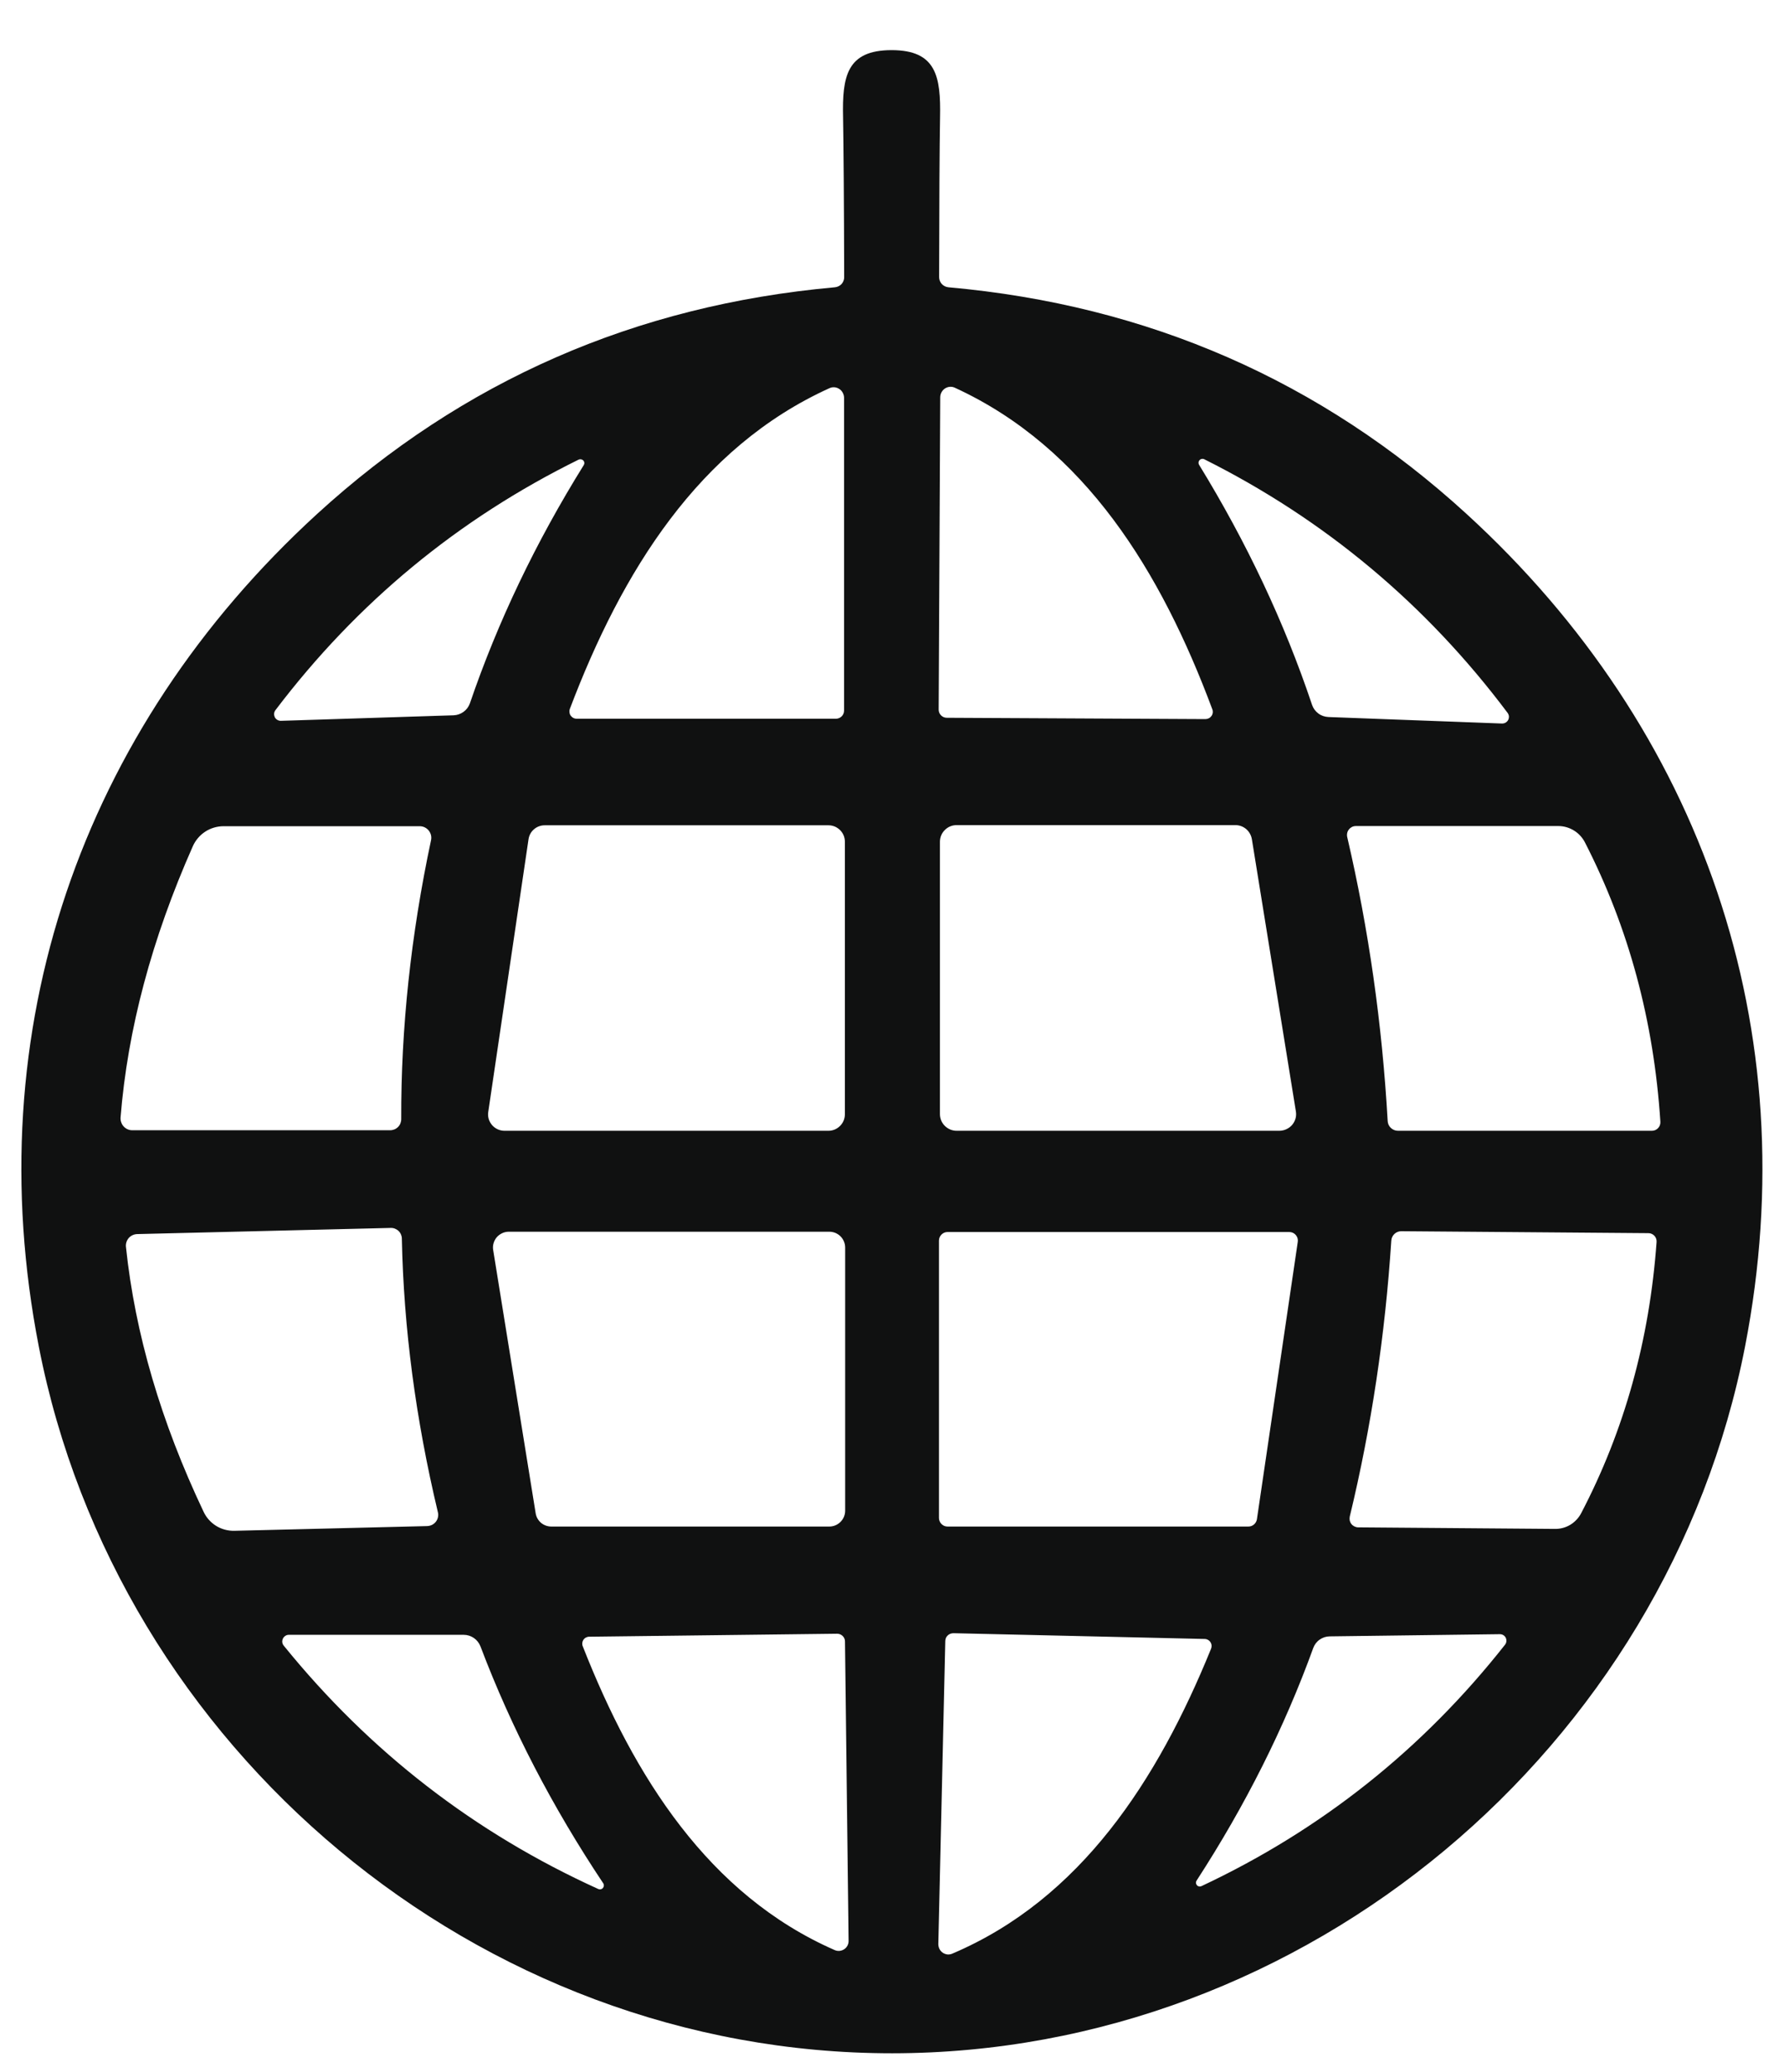 <svg width="31" height="36" viewBox="0 0 31 36" fill="none" xmlns="http://www.w3.org/2000/svg">
<path d="M15.493 0.871C16.272 0.871 16.349 1.331 16.335 2.039C16.326 2.558 16.321 3.484 16.319 4.815C16.319 4.859 16.336 4.902 16.366 4.935C16.396 4.967 16.437 4.987 16.482 4.991C19.95 5.301 22.95 6.613 25.481 8.926C29.582 12.674 31.391 17.89 30.325 23.384C28.971 30.365 22.7 35.669 15.504 35.672C8.305 35.675 2.032 30.374 0.674 23.392C-0.397 17.898 1.409 12.683 5.507 8.932C8.039 6.617 11.039 5.303 14.507 4.991C14.551 4.987 14.593 4.967 14.623 4.935C14.653 4.902 14.67 4.859 14.669 4.815C14.666 3.484 14.659 2.558 14.65 2.039C14.634 1.331 14.711 0.871 15.493 0.871ZM9.902 12.316C9.895 12.335 9.893 12.356 9.896 12.376C9.898 12.396 9.905 12.416 9.917 12.433C9.929 12.449 9.944 12.463 9.962 12.473C9.98 12.482 10 12.487 10.021 12.487H14.524C14.562 12.487 14.598 12.472 14.625 12.446C14.652 12.42 14.667 12.384 14.667 12.347V6.91C14.667 6.88 14.659 6.85 14.644 6.823C14.63 6.796 14.609 6.773 14.583 6.757C14.557 6.74 14.528 6.73 14.498 6.728C14.468 6.726 14.438 6.732 14.411 6.745C12.139 7.775 10.806 9.931 9.902 12.316ZM21.067 12.325C20.177 9.937 18.858 7.778 16.594 6.737C16.567 6.724 16.537 6.718 16.507 6.72C16.477 6.722 16.448 6.732 16.422 6.748C16.396 6.765 16.375 6.788 16.361 6.814C16.346 6.841 16.338 6.872 16.338 6.902L16.311 12.33C16.311 12.367 16.326 12.402 16.352 12.428C16.378 12.455 16.414 12.47 16.451 12.47L20.948 12.493C20.969 12.492 20.989 12.487 21.007 12.478C21.025 12.469 21.04 12.455 21.052 12.438C21.064 12.422 21.071 12.403 21.074 12.383C21.076 12.363 21.074 12.343 21.067 12.325ZM10.057 7.984C7.962 9.016 6.205 10.467 4.786 12.338C4.773 12.356 4.765 12.376 4.763 12.398C4.762 12.419 4.766 12.44 4.775 12.46C4.785 12.479 4.8 12.495 4.818 12.506C4.837 12.517 4.858 12.523 4.879 12.523L7.881 12.427C7.943 12.425 8.004 12.404 8.055 12.367C8.105 12.331 8.144 12.279 8.165 12.22C8.649 10.803 9.309 9.422 10.145 8.078C10.152 8.066 10.155 8.052 10.154 8.038C10.152 8.024 10.146 8.011 10.136 8C10.126 7.99 10.113 7.983 10.099 7.98C10.085 7.977 10.07 7.979 10.057 7.984ZM20.921 7.976C20.908 7.971 20.894 7.97 20.88 7.973C20.866 7.976 20.854 7.983 20.845 7.993C20.835 8.003 20.829 8.016 20.827 8.029C20.825 8.043 20.827 8.057 20.833 8.07C21.664 9.425 22.32 10.816 22.799 12.245C22.819 12.305 22.857 12.357 22.908 12.395C22.958 12.433 23.019 12.454 23.083 12.457L26.101 12.57C26.123 12.57 26.144 12.565 26.163 12.554C26.182 12.543 26.197 12.527 26.207 12.508C26.217 12.488 26.221 12.467 26.22 12.445C26.218 12.423 26.21 12.403 26.197 12.385C24.78 10.496 23.021 9.026 20.921 7.976ZM28.706 19.645C28.726 19.645 28.746 19.64 28.764 19.633C28.782 19.625 28.799 19.613 28.812 19.599C28.826 19.584 28.837 19.567 28.843 19.549C28.85 19.53 28.853 19.51 28.852 19.49C28.738 17.735 28.301 16.117 27.541 14.635C27.497 14.55 27.431 14.478 27.349 14.428C27.267 14.378 27.174 14.351 27.078 14.351H23.562C23.538 14.351 23.515 14.356 23.494 14.366C23.473 14.377 23.454 14.391 23.44 14.41C23.425 14.428 23.415 14.449 23.41 14.472C23.405 14.495 23.405 14.519 23.41 14.541C23.783 16.142 24.017 17.787 24.113 19.474C24.115 19.52 24.134 19.563 24.168 19.595C24.201 19.627 24.245 19.645 24.292 19.645H28.706ZM7.294 14.354H3.885C3.772 14.354 3.661 14.387 3.567 14.448C3.472 14.51 3.397 14.598 3.351 14.701C2.637 16.311 2.218 17.882 2.095 19.413C2.093 19.442 2.096 19.47 2.106 19.497C2.115 19.524 2.129 19.549 2.149 19.57C2.168 19.591 2.191 19.608 2.217 19.619C2.243 19.631 2.271 19.636 2.299 19.636H6.779C6.831 19.636 6.88 19.616 6.916 19.58C6.952 19.544 6.972 19.495 6.972 19.443C6.967 17.864 7.139 16.249 7.49 14.597C7.496 14.567 7.496 14.537 7.489 14.508C7.482 14.479 7.468 14.452 7.45 14.429C7.431 14.406 7.407 14.387 7.381 14.374C7.354 14.361 7.324 14.354 7.294 14.354ZM14.681 14.621C14.681 14.546 14.651 14.474 14.597 14.421C14.544 14.368 14.472 14.338 14.397 14.338H9.465C9.396 14.338 9.331 14.362 9.279 14.407C9.227 14.451 9.194 14.513 9.184 14.58L8.484 19.32C8.478 19.36 8.481 19.401 8.492 19.44C8.504 19.479 8.524 19.515 8.55 19.546C8.577 19.577 8.61 19.602 8.647 19.619C8.684 19.636 8.724 19.645 8.765 19.645H14.397C14.472 19.645 14.544 19.615 14.597 19.561C14.651 19.508 14.681 19.436 14.681 19.361V14.621ZM16.333 19.355C16.333 19.432 16.363 19.506 16.418 19.56C16.472 19.614 16.545 19.645 16.622 19.645H22.234C22.276 19.644 22.317 19.635 22.355 19.617C22.393 19.599 22.427 19.574 22.454 19.542C22.481 19.51 22.5 19.473 22.512 19.432C22.523 19.392 22.525 19.35 22.518 19.308L21.753 14.577C21.741 14.51 21.707 14.449 21.655 14.404C21.603 14.36 21.537 14.335 21.469 14.335H16.622C16.545 14.335 16.472 14.365 16.418 14.42C16.363 14.474 16.333 14.547 16.333 14.624V19.355ZM7.421 26.513C7.451 26.512 7.48 26.505 7.507 26.492C7.533 26.479 7.557 26.459 7.575 26.436C7.593 26.412 7.605 26.385 7.611 26.356C7.617 26.326 7.616 26.296 7.608 26.268C7.223 24.652 7.014 23.069 6.983 21.517C6.983 21.492 6.977 21.468 6.967 21.445C6.957 21.422 6.942 21.401 6.924 21.384C6.906 21.367 6.884 21.354 6.861 21.345C6.838 21.336 6.813 21.332 6.788 21.333L2.384 21.44C2.356 21.441 2.328 21.447 2.303 21.459C2.277 21.471 2.255 21.488 2.236 21.509C2.218 21.531 2.204 21.556 2.196 21.583C2.188 21.61 2.185 21.638 2.189 21.666C2.347 23.168 2.796 24.701 3.538 26.265C3.585 26.365 3.661 26.45 3.755 26.509C3.849 26.567 3.959 26.597 4.07 26.595L7.421 26.513ZM14.686 21.674C14.686 21.601 14.657 21.531 14.605 21.479C14.554 21.428 14.484 21.399 14.411 21.399H8.839C8.8 21.399 8.76 21.408 8.725 21.425C8.689 21.442 8.657 21.466 8.631 21.496C8.605 21.527 8.587 21.562 8.576 21.601C8.565 21.639 8.563 21.679 8.57 21.718L9.308 26.29C9.318 26.354 9.351 26.413 9.401 26.456C9.451 26.498 9.515 26.521 9.58 26.521H14.411C14.484 26.521 14.554 26.492 14.605 26.44C14.657 26.389 14.686 26.319 14.686 26.246V21.674ZM16.316 26.372C16.316 26.392 16.32 26.411 16.328 26.429C16.335 26.447 16.346 26.464 16.36 26.477C16.374 26.491 16.39 26.502 16.408 26.51C16.426 26.517 16.445 26.521 16.465 26.521H21.692C21.728 26.521 21.763 26.509 21.79 26.485C21.817 26.462 21.835 26.43 21.841 26.394L22.551 21.575C22.554 21.554 22.553 21.532 22.547 21.511C22.541 21.491 22.53 21.471 22.516 21.455C22.502 21.439 22.485 21.426 22.465 21.417C22.445 21.408 22.424 21.404 22.402 21.404H16.465C16.425 21.404 16.388 21.42 16.36 21.448C16.332 21.476 16.316 21.514 16.316 21.553V26.372ZM28.645 21.424L24.349 21.39C24.305 21.39 24.262 21.407 24.23 21.438C24.197 21.469 24.178 21.511 24.176 21.556C24.069 23.197 23.829 24.795 23.454 26.35C23.45 26.372 23.45 26.395 23.454 26.417C23.46 26.439 23.469 26.46 23.483 26.477C23.497 26.495 23.515 26.509 23.535 26.519C23.556 26.529 23.578 26.535 23.6 26.535L27.023 26.562C27.116 26.563 27.207 26.538 27.287 26.49C27.366 26.442 27.432 26.372 27.475 26.29C28.226 24.854 28.663 23.282 28.786 21.575C28.787 21.556 28.784 21.536 28.778 21.518C28.771 21.5 28.761 21.483 28.748 21.469C28.735 21.455 28.719 21.444 28.701 21.436C28.684 21.428 28.665 21.424 28.645 21.424ZM10.398 32.819C10.412 32.825 10.426 32.826 10.44 32.823C10.454 32.819 10.467 32.812 10.477 32.8C10.486 32.789 10.492 32.776 10.493 32.761C10.494 32.747 10.491 32.732 10.483 32.72C9.597 31.391 8.885 30.018 8.349 28.603C8.326 28.544 8.286 28.493 8.234 28.457C8.182 28.421 8.12 28.402 8.057 28.402H5.022C5 28.401 4.978 28.407 4.96 28.419C4.941 28.431 4.925 28.448 4.916 28.468C4.906 28.488 4.903 28.51 4.905 28.532C4.908 28.554 4.917 28.575 4.932 28.592C6.426 30.435 8.248 31.844 10.398 32.819ZM10.126 28.6C11.018 30.872 12.318 32.921 14.504 33.879C14.531 33.891 14.56 33.896 14.589 33.893C14.618 33.89 14.646 33.88 14.67 33.864C14.694 33.848 14.713 33.826 14.727 33.8C14.74 33.775 14.747 33.746 14.746 33.717L14.683 28.518C14.683 28.5 14.68 28.482 14.673 28.466C14.666 28.45 14.656 28.435 14.643 28.422C14.63 28.41 14.615 28.4 14.598 28.393C14.582 28.386 14.564 28.383 14.546 28.383L10.236 28.435C10.216 28.435 10.197 28.441 10.18 28.45C10.163 28.459 10.148 28.473 10.137 28.489C10.127 28.505 10.12 28.524 10.118 28.543C10.116 28.562 10.118 28.582 10.126 28.6ZM21.045 28.642C21.052 28.623 21.055 28.604 21.053 28.584C21.051 28.564 21.044 28.545 21.033 28.529C21.022 28.512 21.007 28.498 20.989 28.489C20.972 28.479 20.952 28.474 20.932 28.474L16.57 28.374C16.551 28.374 16.533 28.377 16.516 28.383C16.499 28.389 16.483 28.399 16.47 28.411C16.456 28.423 16.446 28.438 16.438 28.454C16.431 28.471 16.427 28.489 16.426 28.507L16.305 33.775C16.305 33.804 16.312 33.834 16.325 33.86C16.339 33.887 16.359 33.909 16.383 33.926C16.408 33.942 16.436 33.952 16.465 33.955C16.494 33.957 16.524 33.952 16.55 33.94C18.776 32.993 20.114 30.933 21.045 28.642ZM20.88 32.767C22.963 31.788 24.721 30.39 26.153 28.573C26.166 28.556 26.174 28.536 26.176 28.515C26.178 28.494 26.174 28.472 26.165 28.453C26.155 28.434 26.141 28.418 26.122 28.407C26.104 28.396 26.084 28.391 26.062 28.391L23.105 28.429C23.043 28.43 22.983 28.449 22.932 28.485C22.881 28.52 22.843 28.57 22.821 28.628C22.318 30.016 21.642 31.363 20.794 32.67C20.785 32.683 20.781 32.697 20.782 32.712C20.783 32.727 20.789 32.741 20.799 32.753C20.808 32.764 20.822 32.771 20.837 32.774C20.851 32.776 20.866 32.774 20.88 32.767Z" fill="#101111"/>
</svg>
